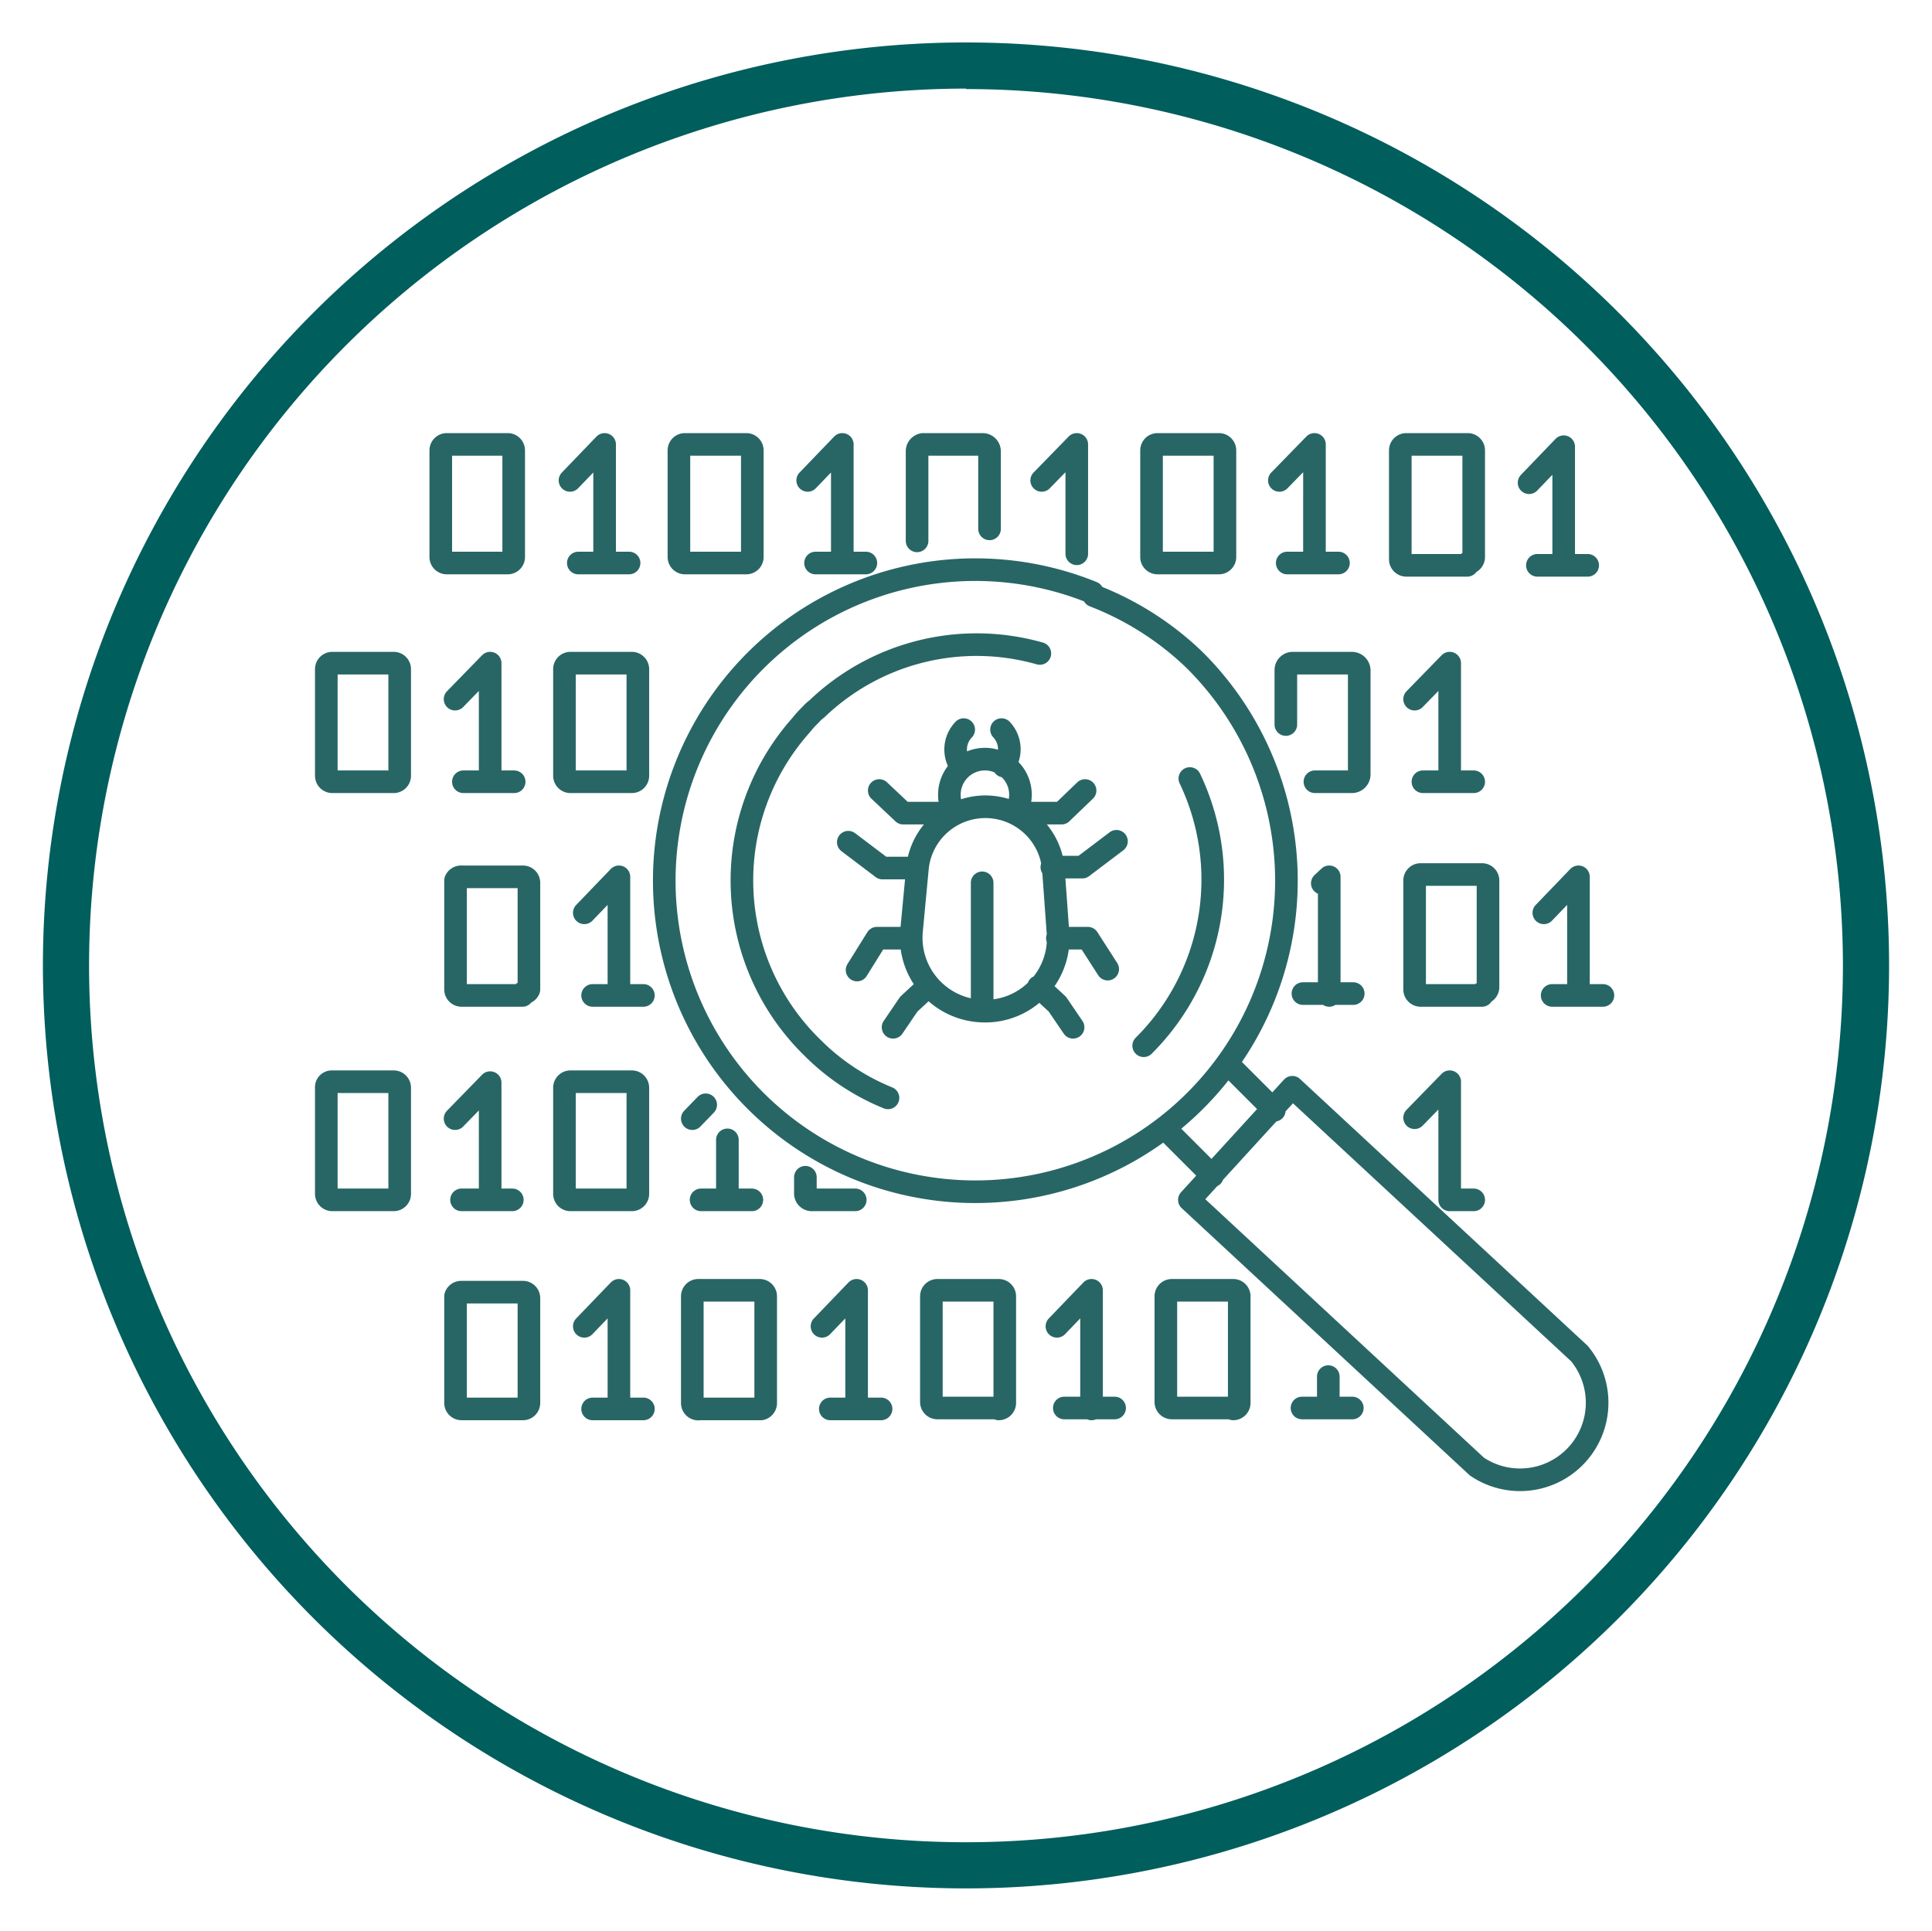 <svg xmlns="http://www.w3.org/2000/svg" xmlns:xlink="http://www.w3.org/1999/xlink" viewBox="0 0 41.86 41.85"><defs><style>.bb23ec18-0307-40ac-b109-a1a35b806257,.ffd0ed5d-f0b1-4db4-bbc9-f573c406e525{fill:none;}.b59480d3-4f21-44cb-ba40-3ab285ea6bd7{fill:#005e5d;}.afdf152c-dd33-4ecd-a9e5-299ccaa428ea{clip-path:url(#f4bc926b-0560-4e0a-93d1-3daa3e5d918c);}.bb23ec18-0307-40ac-b109-a1a35b806257{stroke:#286665;stroke-linecap:round;stroke-linejoin:round;stroke-width:0.49px;}</style><clipPath id="f4bc926b-0560-4e0a-93d1-3daa3e5d918c"><rect class="ffd0ed5d-f0b1-4db4-bbc9-f573c406e525" x="6.82" y="9.39" width="28.22" height="23.08"/></clipPath></defs><title>icon-patch_circle</title><g id="b781f735-5130-478e-bdde-08f77c7a0d81" data-name="Layer 2"><path class="b59480d3-4f21-44cb-ba40-3ab285ea6bd7" d="M20.93,40.92a20,20,0,1,1,20-20A20,20,0,0,1,20.93,40.92Zm0-39a19,19,0,1,0,19,19A19,19,0,0,0,20.93,1.93Z"/><g class="afdf152c-dd33-4ecd-a9e5-299ccaa428ea"><path class="bb23ec18-0307-40ac-b109-a1a35b806257" d="M31.41,26h.52m-1.28-1.78.76-.78V26M8.53,26H7.2a.13.13,0,0,1-.13-.13v-2.3a.12.12,0,0,1,.13-.13H8.53a.13.13,0,0,1,.13.13v2.3A.13.13,0,0,1,8.53,26Zm10,0h-.93a.14.14,0,0,1-.15-.15v-.34M13.69,26H12.36a.13.13,0,0,1-.13-.13v-2.3a.13.13,0,0,1,.13-.13h1.33a.13.13,0,0,1,.13.13v2.3A.13.13,0,0,1,13.69,26Zm1.5,0h1.1M15,24.24l.29-.3m.47.76V26M10,26h1.1M9.86,24.24l.76-.78V26m11,4.51H20.31a.13.13,0,0,1-.13-.13V28.09a.13.13,0,0,1,.13-.13h1.33a.13.13,0,0,1,.13.13V30.4A.13.13,0,0,1,21.64,30.53Zm5.08,0H25.39a.13.13,0,0,1-.13-.13V28.09a.13.13,0,0,1,.13-.13h1.33a.13.13,0,0,1,.13.13V30.4A.13.13,0,0,1,26.72,30.53Zm1.51,0h1.09m-.52-.68v.68m-5.72,0h1.09M22.9,28.74l.75-.78v2.57m-12.33,0H10a.13.13,0,0,1-.13-.13V28.09A.13.13,0,0,1,10,28h1.33a.13.13,0,0,1,.13.13V30.4A.13.13,0,0,1,11.32,30.53Zm5.17,0H15.16A.13.13,0,0,1,15,30.4V28.09a.13.13,0,0,1,.13-.13h1.33a.13.13,0,0,1,.13.13V30.4A.13.13,0,0,1,16.49,30.53Zm1.5,0h1.1m-1.28-1.79.75-.78v2.57m-5.72,0h1.1m-1.28-1.79.75-.78v2.57m14.82-9h1.09m-.67-2.39L28.8,19v2.57m3.31,0H30.78a.13.13,0,0,1-.13-.13V19.08a.13.13,0,0,1,.13-.13h1.33a.13.13,0,0,1,.13.13v2.31A.13.13,0,0,1,32.11,21.52Zm1.52,0h1.1m-1.28-1.79L34.2,19v2.57m-22.88,0H10a.13.13,0,0,1-.13-.13V19.08A.13.13,0,0,1,10,19h1.33a.13.13,0,0,1,.13.13v2.31A.13.13,0,0,1,11.32,21.52Zm1.52,0h1.1m-1.28-1.79.75-.78v2.57M27.86,15.7V14.52a.15.15,0,0,1,.15-.15h1.28a.16.16,0,0,1,.16.15v2.27a.16.16,0,0,1-.16.15h-.8m2.34,0h1.1m-1.28-1.79.76-.78v2.57m-22.88,0H7.2a.13.13,0,0,1-.13-.13V14.5a.13.13,0,0,1,.13-.13H8.53a.13.13,0,0,1,.13.13v2.31A.13.13,0,0,1,8.53,16.94Zm5.16,0H12.36a.13.13,0,0,1-.13-.13V14.5a.13.13,0,0,1,.13-.13h1.33a.13.13,0,0,1,.13.13v2.31A.13.13,0,0,1,13.69,16.94Zm-3.65,0h1.1M9.86,15.15l.76-.78v2.57m9.25-5.22V9.78A.15.15,0,0,1,20,9.63h1.29a.15.15,0,0,1,.15.15v1.68m4.95.74H25.08a.13.13,0,0,1-.13-.13V9.76a.13.13,0,0,1,.13-.13h1.33a.13.13,0,0,1,.13.13v2.31A.13.13,0,0,1,26.41,12.2Zm1.5,0H29m-1.28-1.79.76-.78V12.2m-5.91-1.79.76-.78V12m8.46.25H30.47a.13.13,0,0,1-.13-.13V9.76a.13.13,0,0,1,.13-.13H31.8a.13.13,0,0,1,.13.13v2.31A.13.13,0,0,1,31.8,12.2Zm1.52,0h1.09m-1.27-1.79.75-.78V12.2M11,12.2H9.68a.13.13,0,0,1-.13-.13V9.76a.13.13,0,0,1,.13-.13H11a.13.13,0,0,1,.13.13v2.31A.13.13,0,0,1,11,12.2Zm5.16,0H14.84a.13.13,0,0,1-.13-.13V9.76a.13.13,0,0,1,.13-.13h1.33a.13.13,0,0,1,.13.13v2.31A.13.13,0,0,1,16.17,12.2Zm1.51,0h1.09M17.5,10.41l.75-.78V12.2m-5.72,0h1.1m-1.28-1.79.75-.78V12.2m8.65,4.4a.62.62,0,0,0-.05-.79m-.88.79a.62.62,0,0,1,.06-.79m1.62,5.57.41.38.34.5m-.34-1.93h.66L24,21m-1.21-2.21h.66l.74-.56M22,17.62h1l.51-.49M20.1,21.38l-.41.38-.34.5m.34-1.93H19l-.43.69m1.21-2.21h-.66l-.74-.56m2.19-.63h-1l-.52-.49m2.23,4.78V19.13M22,17.61a.74.74,0,0,0,.11-.39.77.77,0,0,0-1.54,0,.75.75,0,0,0,.11.4m.66,4.29h0a1.59,1.59,0,0,1-1.59-1.74l.13-1.38a1.48,1.48,0,0,1,2.94,0l.1,1.38A1.58,1.58,0,0,1,21.29,21.91ZM32,31.78,25.77,26,28,23.56l6.22,5.77A1.67,1.67,0,0,1,32,31.78Zm-5.73-6.3-1-1m2.34-.42-1-1m-.83-6.19a5.08,5.08,0,0,1-1,5.79m-5.54,1.13a4.93,4.93,0,0,1-1.63-1.08,5.06,5.06,0,0,1-.25-7,2.09,2.09,0,0,1,.2-.22.86.86,0,0,1,.14-.13,5,5,0,0,1,4.83-1.2m1.14-1.32a6.74,6.74,0,1,0,2.2,1.45A6.53,6.53,0,0,0,23.7,12.91Z"/></g></g></svg>